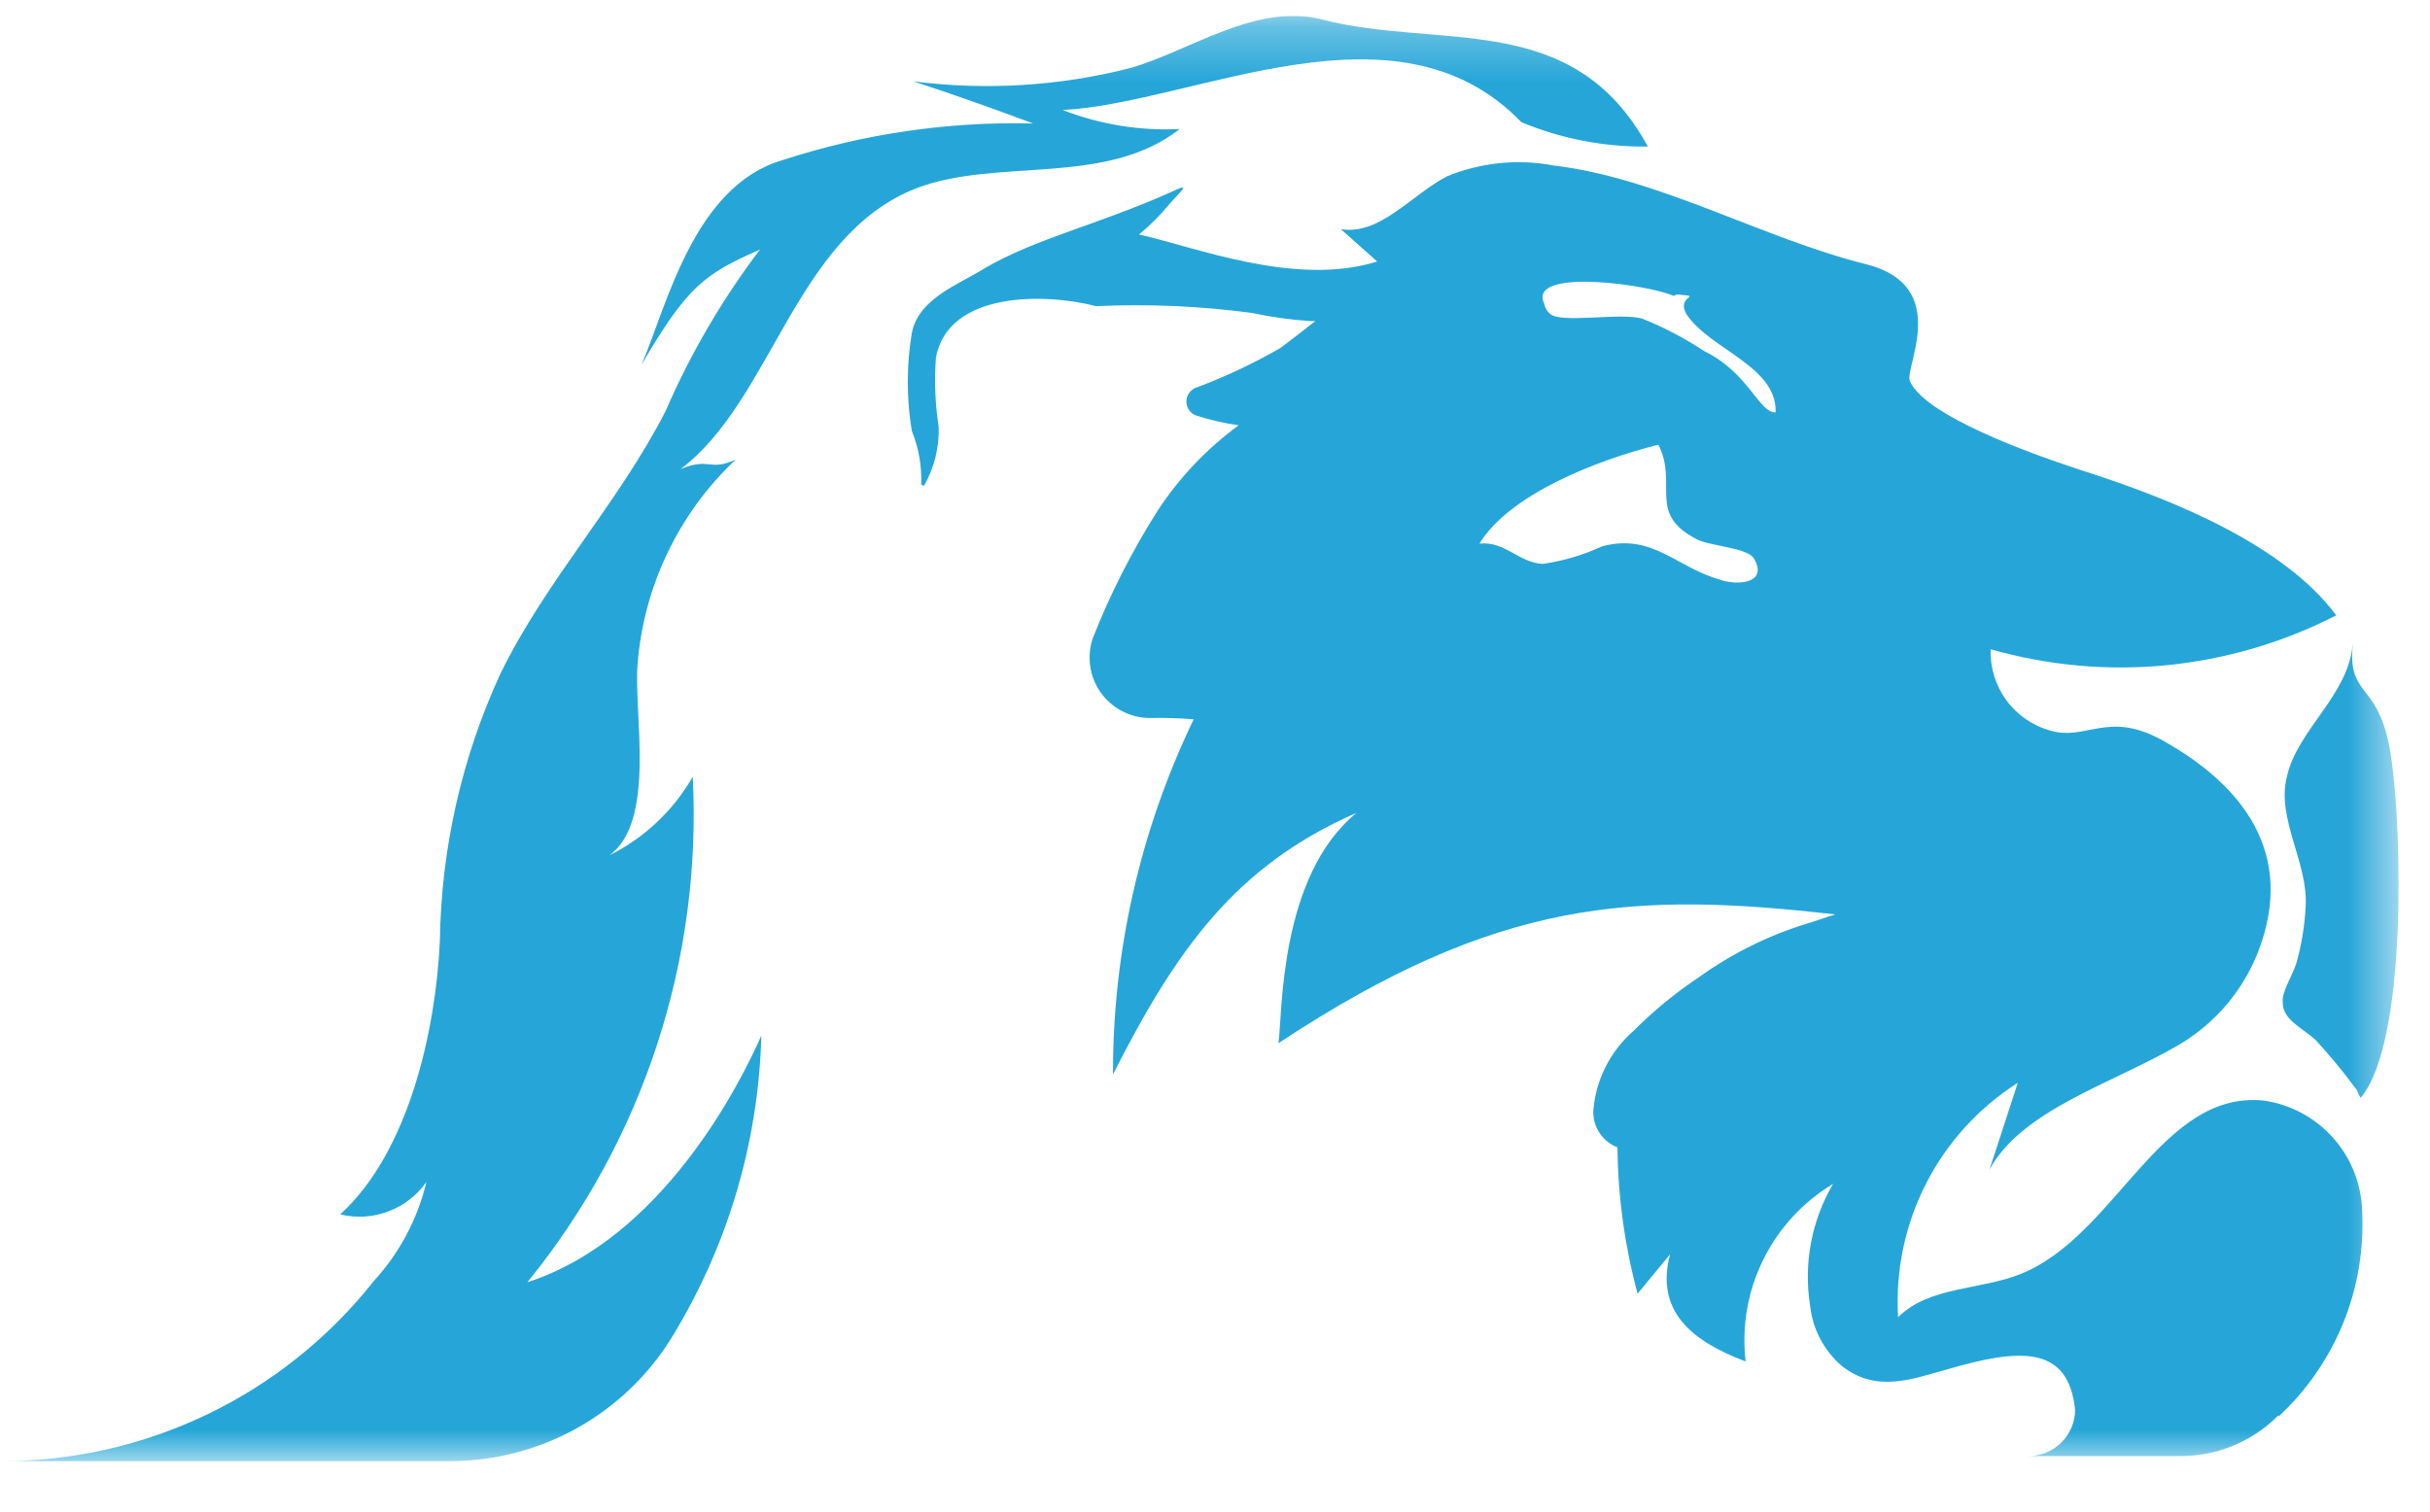 <svg width="45" height="28" viewBox="0 0 45 28" fill="none" xmlns="http://www.w3.org/2000/svg">
<g clip-path="url(#clip0_249_327)">
<mask id="mask0_249_327" style="mask-type:luminance" maskUnits="userSpaceOnUse" x="0" y="0" width="45" height="28">
<path d="M44.415 0.293H0V27.064H44.415V0.293Z" fill="white"/>
</mask>
<g mask="url(#mask0_249_327)">
<path d="M42.274 18.58C42.274 18.906 42.674 19.057 42.896 19.28C43.152 19.56 43.394 19.853 43.62 20.158C43.67 20.208 43.669 20.284 43.719 20.334C44.591 19.28 44.468 15.339 44.292 14.109C44.093 12.578 43.471 12.979 43.569 11.95V11.925C43.495 12.879 42.549 13.506 42.35 14.385C42.15 15.163 42.75 15.991 42.697 16.795C42.679 17.152 42.621 17.505 42.523 17.849C42.449 18.078 42.247 18.379 42.274 18.58Z" fill="#26A6D8"/>
<path d="M9.767 23.751C11.912 21.116 13.002 17.78 12.829 14.387C12.47 15.015 11.932 15.522 11.284 15.844C12.156 15.216 11.733 13.209 11.807 12.305C11.92 10.859 12.568 9.507 13.625 8.513C13.125 8.739 13.152 8.463 12.604 8.689C14.303 7.409 14.722 4.372 16.962 3.49C18.462 2.913 20.476 3.465 21.846 2.39C21.107 2.426 20.369 2.306 19.679 2.038C22.12 1.913 25.856 -0.146 28.173 2.263C28.915 2.572 29.712 2.725 30.516 2.715C29.121 0.155 26.679 0.933 24.461 0.356C23.261 0.056 22.045 0.934 20.948 1.256C19.632 1.595 18.262 1.68 16.914 1.507C17.614 1.733 18.458 2.035 19.13 2.287C17.558 2.249 15.992 2.478 14.497 2.964C12.852 3.441 12.353 5.65 11.881 6.755C12.729 5.299 13.052 5.072 14.074 4.622C13.375 5.544 12.789 6.547 12.328 7.609C11.458 9.316 10.112 10.747 9.267 12.479C8.552 14.031 8.17 15.715 8.146 17.424C8.071 19.081 7.571 21.34 6.3 22.495C6.595 22.567 6.906 22.548 7.19 22.441C7.475 22.334 7.721 22.144 7.896 21.895C7.734 22.578 7.399 23.209 6.924 23.727C6.099 24.772 5.047 25.617 3.847 26.195C2.647 26.774 1.33 27.071 -0.002 27.066H8.344C9.154 27.064 9.95 26.859 10.66 26.468C11.37 26.078 11.97 25.515 12.405 24.831C13.461 23.133 14.046 21.183 14.099 19.183C13.703 20.085 12.258 22.948 9.767 23.751Z" fill="#26A6D8"/>
<path d="M31.562 6.505C31.202 6.267 30.819 6.065 30.418 5.905C30.017 5.78 28.871 6.005 28.696 5.805C28.644 5.759 28.61 5.697 28.596 5.629C28.596 5.604 28.571 5.579 28.571 5.554C28.447 4.977 30.54 5.278 30.988 5.479C31.013 5.479 31.039 5.454 31.062 5.454C31.585 5.504 31.013 5.454 31.237 5.83C31.685 6.483 32.907 6.784 32.882 7.638C32.583 7.659 32.383 6.907 31.562 6.505ZM31.886 10.747C31.039 10.521 30.616 9.869 29.669 10.12C29.32 10.282 28.948 10.391 28.568 10.446C28.12 10.421 27.868 10.019 27.397 10.07C27.948 9.17 29.516 8.539 30.71 8.237C31.085 8.965 30.486 9.517 31.432 9.994C31.682 10.119 32.356 10.144 32.48 10.345C32.732 10.773 32.259 10.852 31.886 10.752V10.747ZM42.199 26.236C42.717 25.755 43.124 25.166 43.391 24.512C43.658 23.857 43.778 23.152 43.744 22.445C43.733 21.943 43.544 21.46 43.211 21.083C42.878 20.706 42.423 20.46 41.925 20.387C40.006 20.187 39.185 22.897 37.417 23.6C36.669 23.9 35.723 23.826 35.15 24.4C35.099 23.545 35.277 22.691 35.666 21.928C36.056 21.164 36.643 20.519 37.366 20.058L36.843 21.664C37.443 20.564 39.085 20.083 40.305 19.38C41.045 18.959 41.604 18.28 41.874 17.473C42.498 15.64 41.352 14.435 40.032 13.707C39.032 13.155 38.632 13.733 37.964 13.532C37.639 13.441 37.353 13.243 37.154 12.97C36.954 12.697 36.852 12.364 36.864 12.026C38.999 12.638 41.288 12.413 43.264 11.398C42.293 10.093 40.25 9.264 38.704 8.763C36.986 8.211 35.59 7.583 35.367 7.056C35.267 6.805 36.139 5.299 34.567 4.897C32.648 4.42 30.705 3.291 28.767 3.065C28.105 2.94 27.422 3.01 26.799 3.265C26.125 3.616 25.554 4.365 24.83 4.244L25.503 4.844C23.984 5.321 22.114 4.568 21.093 4.344C21.303 4.171 21.495 3.977 21.668 3.766C21.942 3.466 22.041 3.39 21.668 3.566C20.32 4.166 19.176 4.419 18.229 4.972C17.756 5.272 17.009 5.524 16.885 6.172C16.786 6.771 16.786 7.382 16.885 7.98C17.014 8.298 17.073 8.638 17.059 8.98C17.082 8.98 17.082 8.98 17.108 9.005C17.3 8.671 17.395 8.29 17.383 7.905C17.317 7.482 17.3 7.053 17.332 6.625C17.558 5.395 19.351 5.425 20.296 5.671C21.262 5.627 22.228 5.669 23.186 5.797C23.539 5.873 23.898 5.923 24.258 5.947H24.358C24.132 6.123 23.91 6.299 23.71 6.447C23.216 6.731 22.7 6.974 22.166 7.175C22.11 7.192 22.059 7.227 22.024 7.275C21.989 7.322 21.97 7.38 21.97 7.439C21.97 7.498 21.989 7.556 22.024 7.603C22.059 7.651 22.11 7.685 22.166 7.702C22.419 7.782 22.676 7.841 22.938 7.878C22.347 8.311 21.839 8.847 21.438 9.459C20.964 10.206 20.562 10.996 20.238 11.819C20.18 11.987 20.164 12.165 20.189 12.341C20.214 12.516 20.281 12.682 20.383 12.827C20.485 12.972 20.62 13.09 20.777 13.172C20.933 13.254 21.107 13.298 21.284 13.3C21.558 13.294 21.832 13.302 22.105 13.325C21.116 15.376 20.605 17.625 20.611 19.902C21.781 17.593 22.879 16.037 25.121 15.057C23.675 16.237 23.75 18.822 23.675 19.324C27.737 16.638 30.253 16.513 33.989 16.939C33.814 16.989 33.616 17.065 33.441 17.115C32.736 17.334 32.072 17.665 31.472 18.094C31.033 18.386 30.625 18.721 30.252 19.094C29.819 19.471 29.551 20.003 29.505 20.575C29.5 20.721 29.54 20.864 29.621 20.986C29.701 21.108 29.817 21.201 29.953 21.253C29.962 22.169 30.087 23.08 30.326 23.964L30.926 23.236C30.651 24.29 31.326 24.842 32.326 25.219C32.251 24.573 32.364 23.919 32.652 23.336C32.939 22.753 33.388 22.265 33.946 21.93C33.546 22.611 33.396 23.41 33.521 24.19C33.567 24.616 33.772 25.008 34.093 25.29C34.74 25.817 35.415 25.541 36.062 25.365C37.362 24.989 38.304 24.888 38.428 26.118C38.426 26.347 38.332 26.566 38.169 26.726C38.005 26.886 37.785 26.974 37.556 26.972H40.322C40.668 26.98 41.013 26.918 41.334 26.788C41.656 26.659 41.947 26.465 42.191 26.219L42.199 26.236Z" fill="#26A6D8"/>
</g>
</g>
<defs>
<clipPath id="clip0_249_327">
<rect width="45" height="27" fill="white" transform="translate(0 0.293)"/>
</clipPath>
</defs>
</svg>
